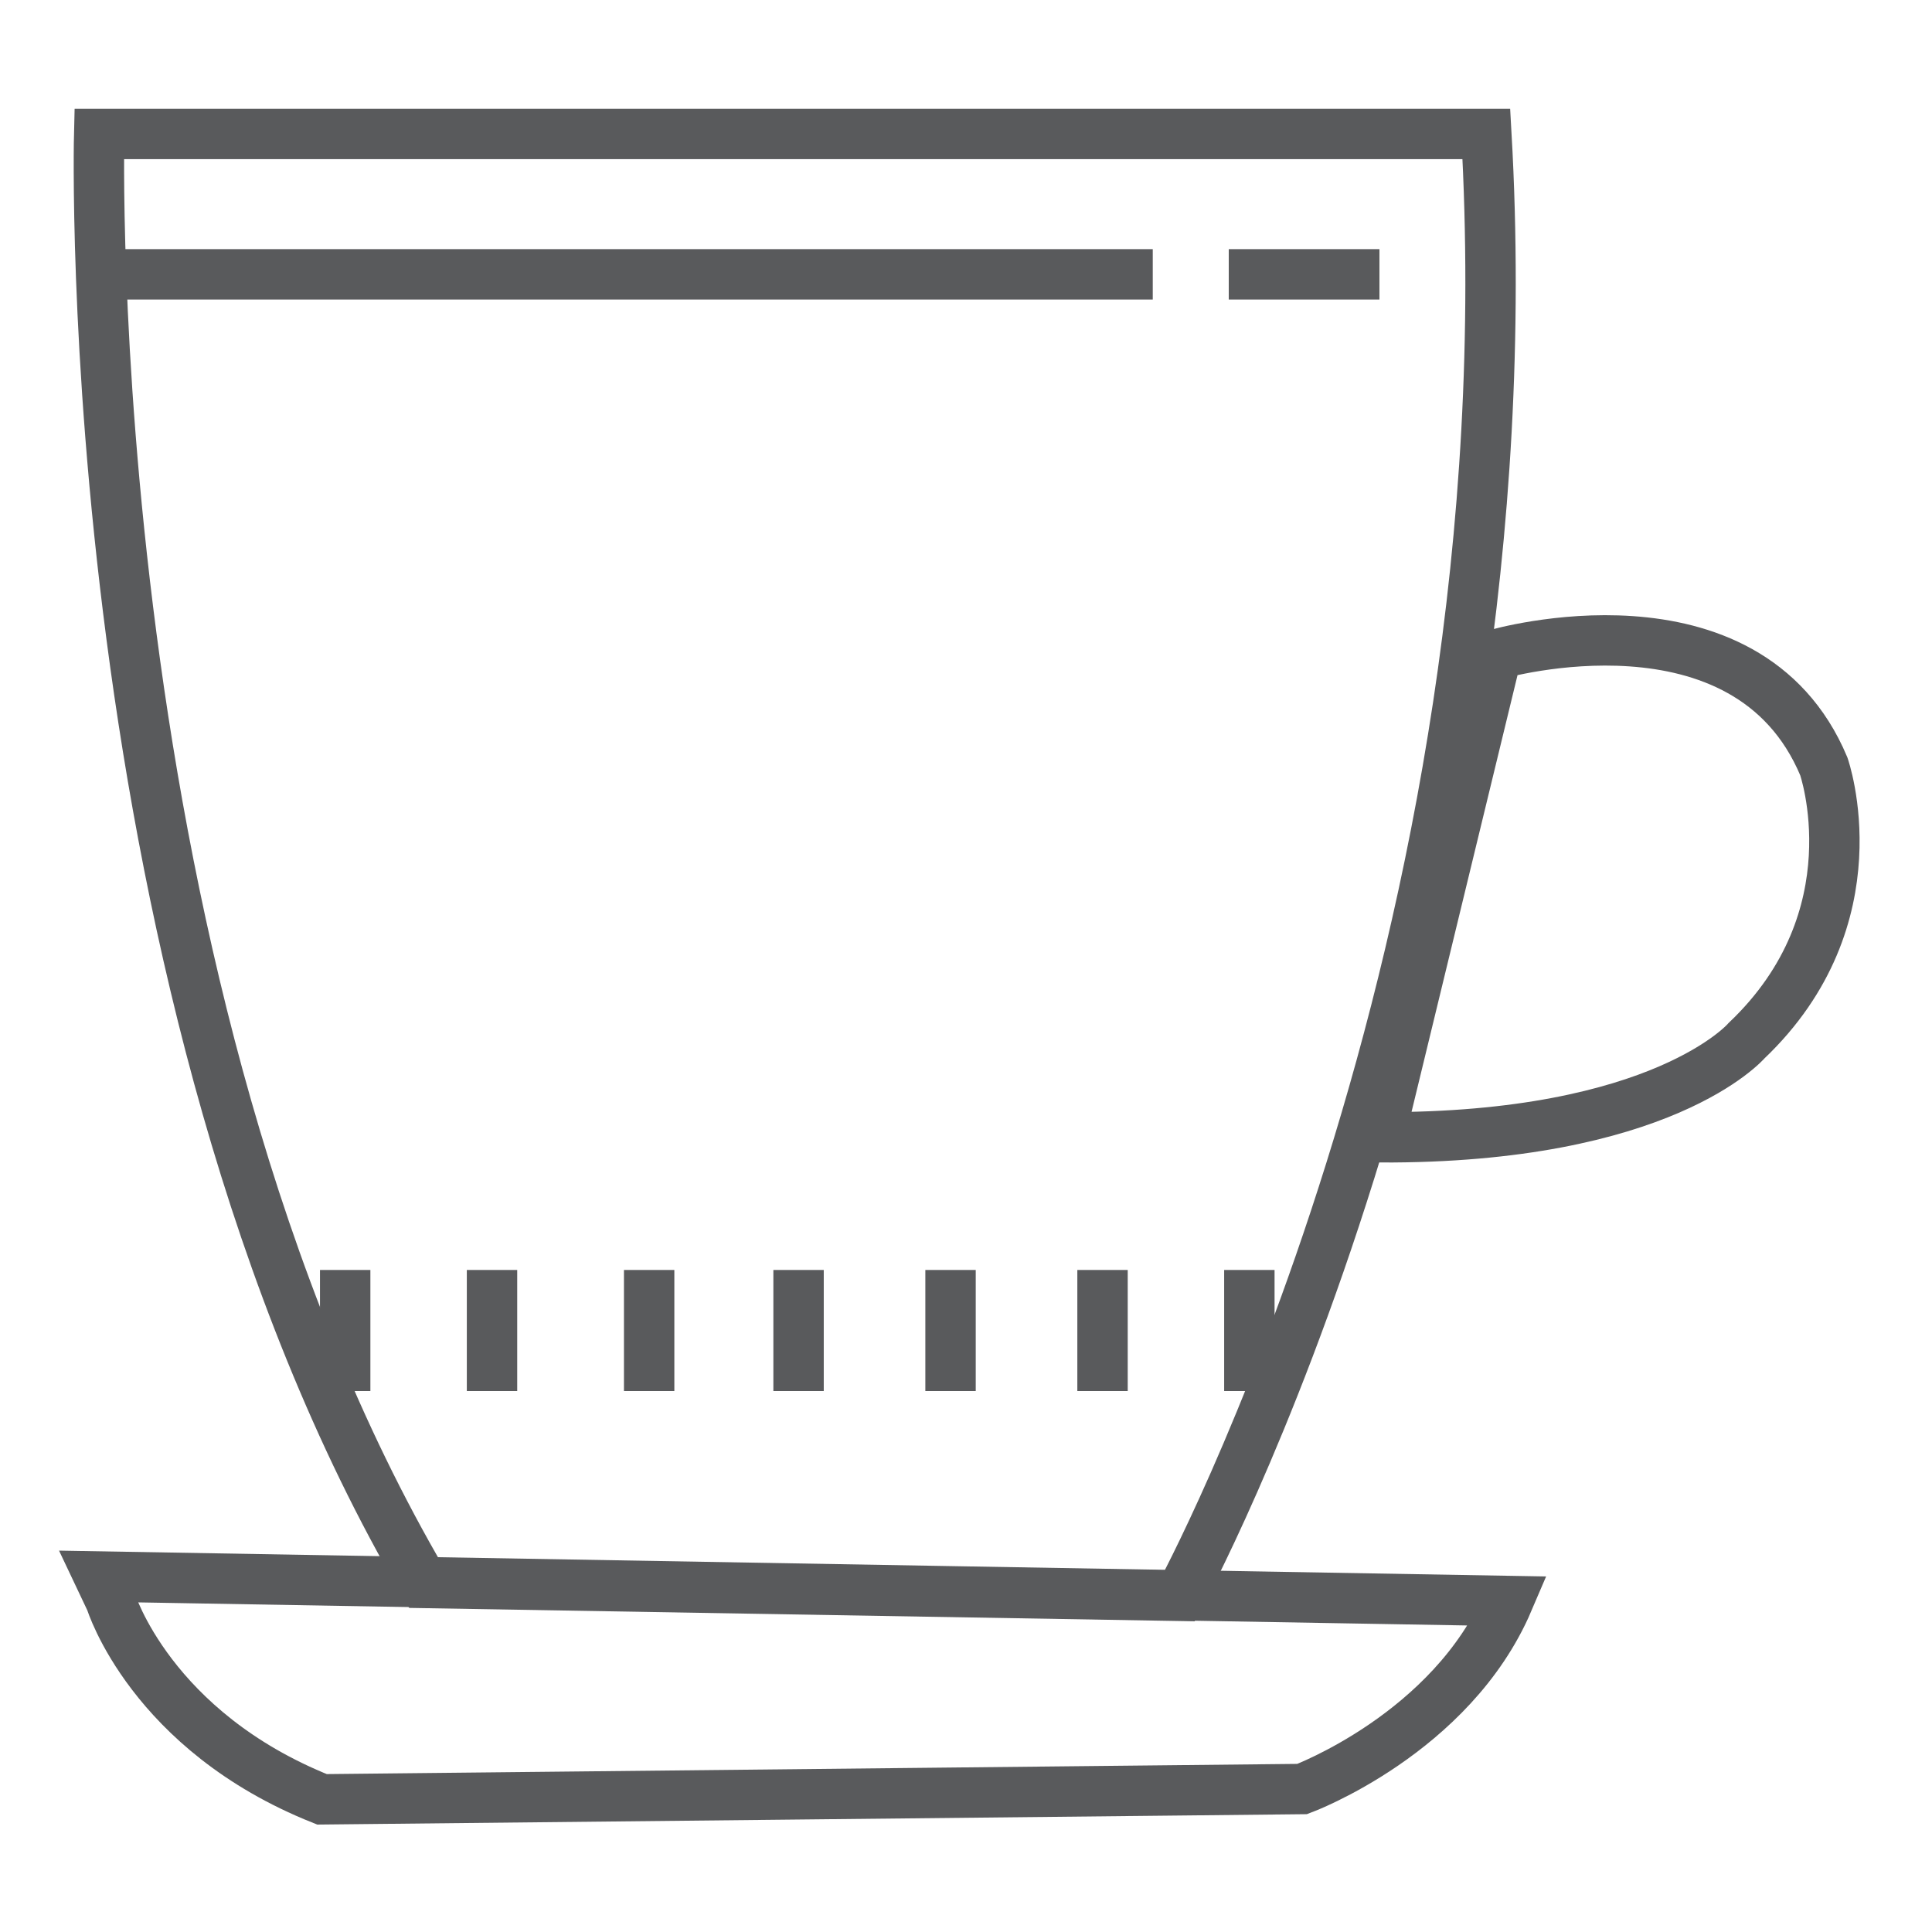 <?xml version="1.0" encoding="utf-8"?>
<!-- Generator: Adobe Illustrator 27.7.0, SVG Export Plug-In . SVG Version: 6.00 Build 0)  -->
<svg version="1.1" id="Layer_1" xmlns="http://www.w3.org/2000/svg" xmlns:xlink="http://www.w3.org/1999/xlink" x="0px" y="0px"
	 viewBox="0 0 150 150" style="enable-background:new 0 0 150 150;" xml:space="preserve">
<style type="text/css">
	.st0{fill:none;stroke:#595A5C;stroke-width:3.912;stroke-miterlimit:10;}
</style>
<g>
	<path class="st0" d="M7.7,122.4l109.4,1.9c-4.4,10.3-16,14.6-16,14.6l-76.1,0.8c-13.3-5.3-16.4-15.4-16.4-15.4L7.7,122.4z"/>
	<path class="st0" d="M7.7,10.4c0,0-1.7,66.6,25.2,112.5l58.7,1c0,0,27.4-50.3,23.8-113.5H7.7z"/>
	<line class="st0" x1="7.7" y1="21.3" x2="89.5" y2="21.3"/>
	<line class="st0" x1="95.4" y1="21.3" x2="107.1" y2="21.3"/>
	<path class="st0" d="M116.2,50.8c0,0,19.4-5.6,25.4,8.7c0,0,4.1,11.7-6,21.3c0,0-6.5,7.6-28.5,7.5L116.2,50.8z"/>
	<line class="st0" x1="38.2" y1="98.6" x2="38.2" y2="108"/>
	<line class="st0" x1="50.4" y1="98.6" x2="50.4" y2="108"/>
	<line class="st0" x1="62" y1="98.6" x2="62" y2="108"/>
	<line class="st0" x1="73.8" y1="98.6" x2="73.8" y2="108"/>
	<line class="st0" x1="85.6" y1="98.6" x2="85.6" y2="108"/>
	<line class="st0" x1="26.8" y1="98.6" x2="26.8" y2="108"/>
	<line class="st0" x1="97" y1="98.6" x2="97" y2="108"/>
</g>
</svg>
